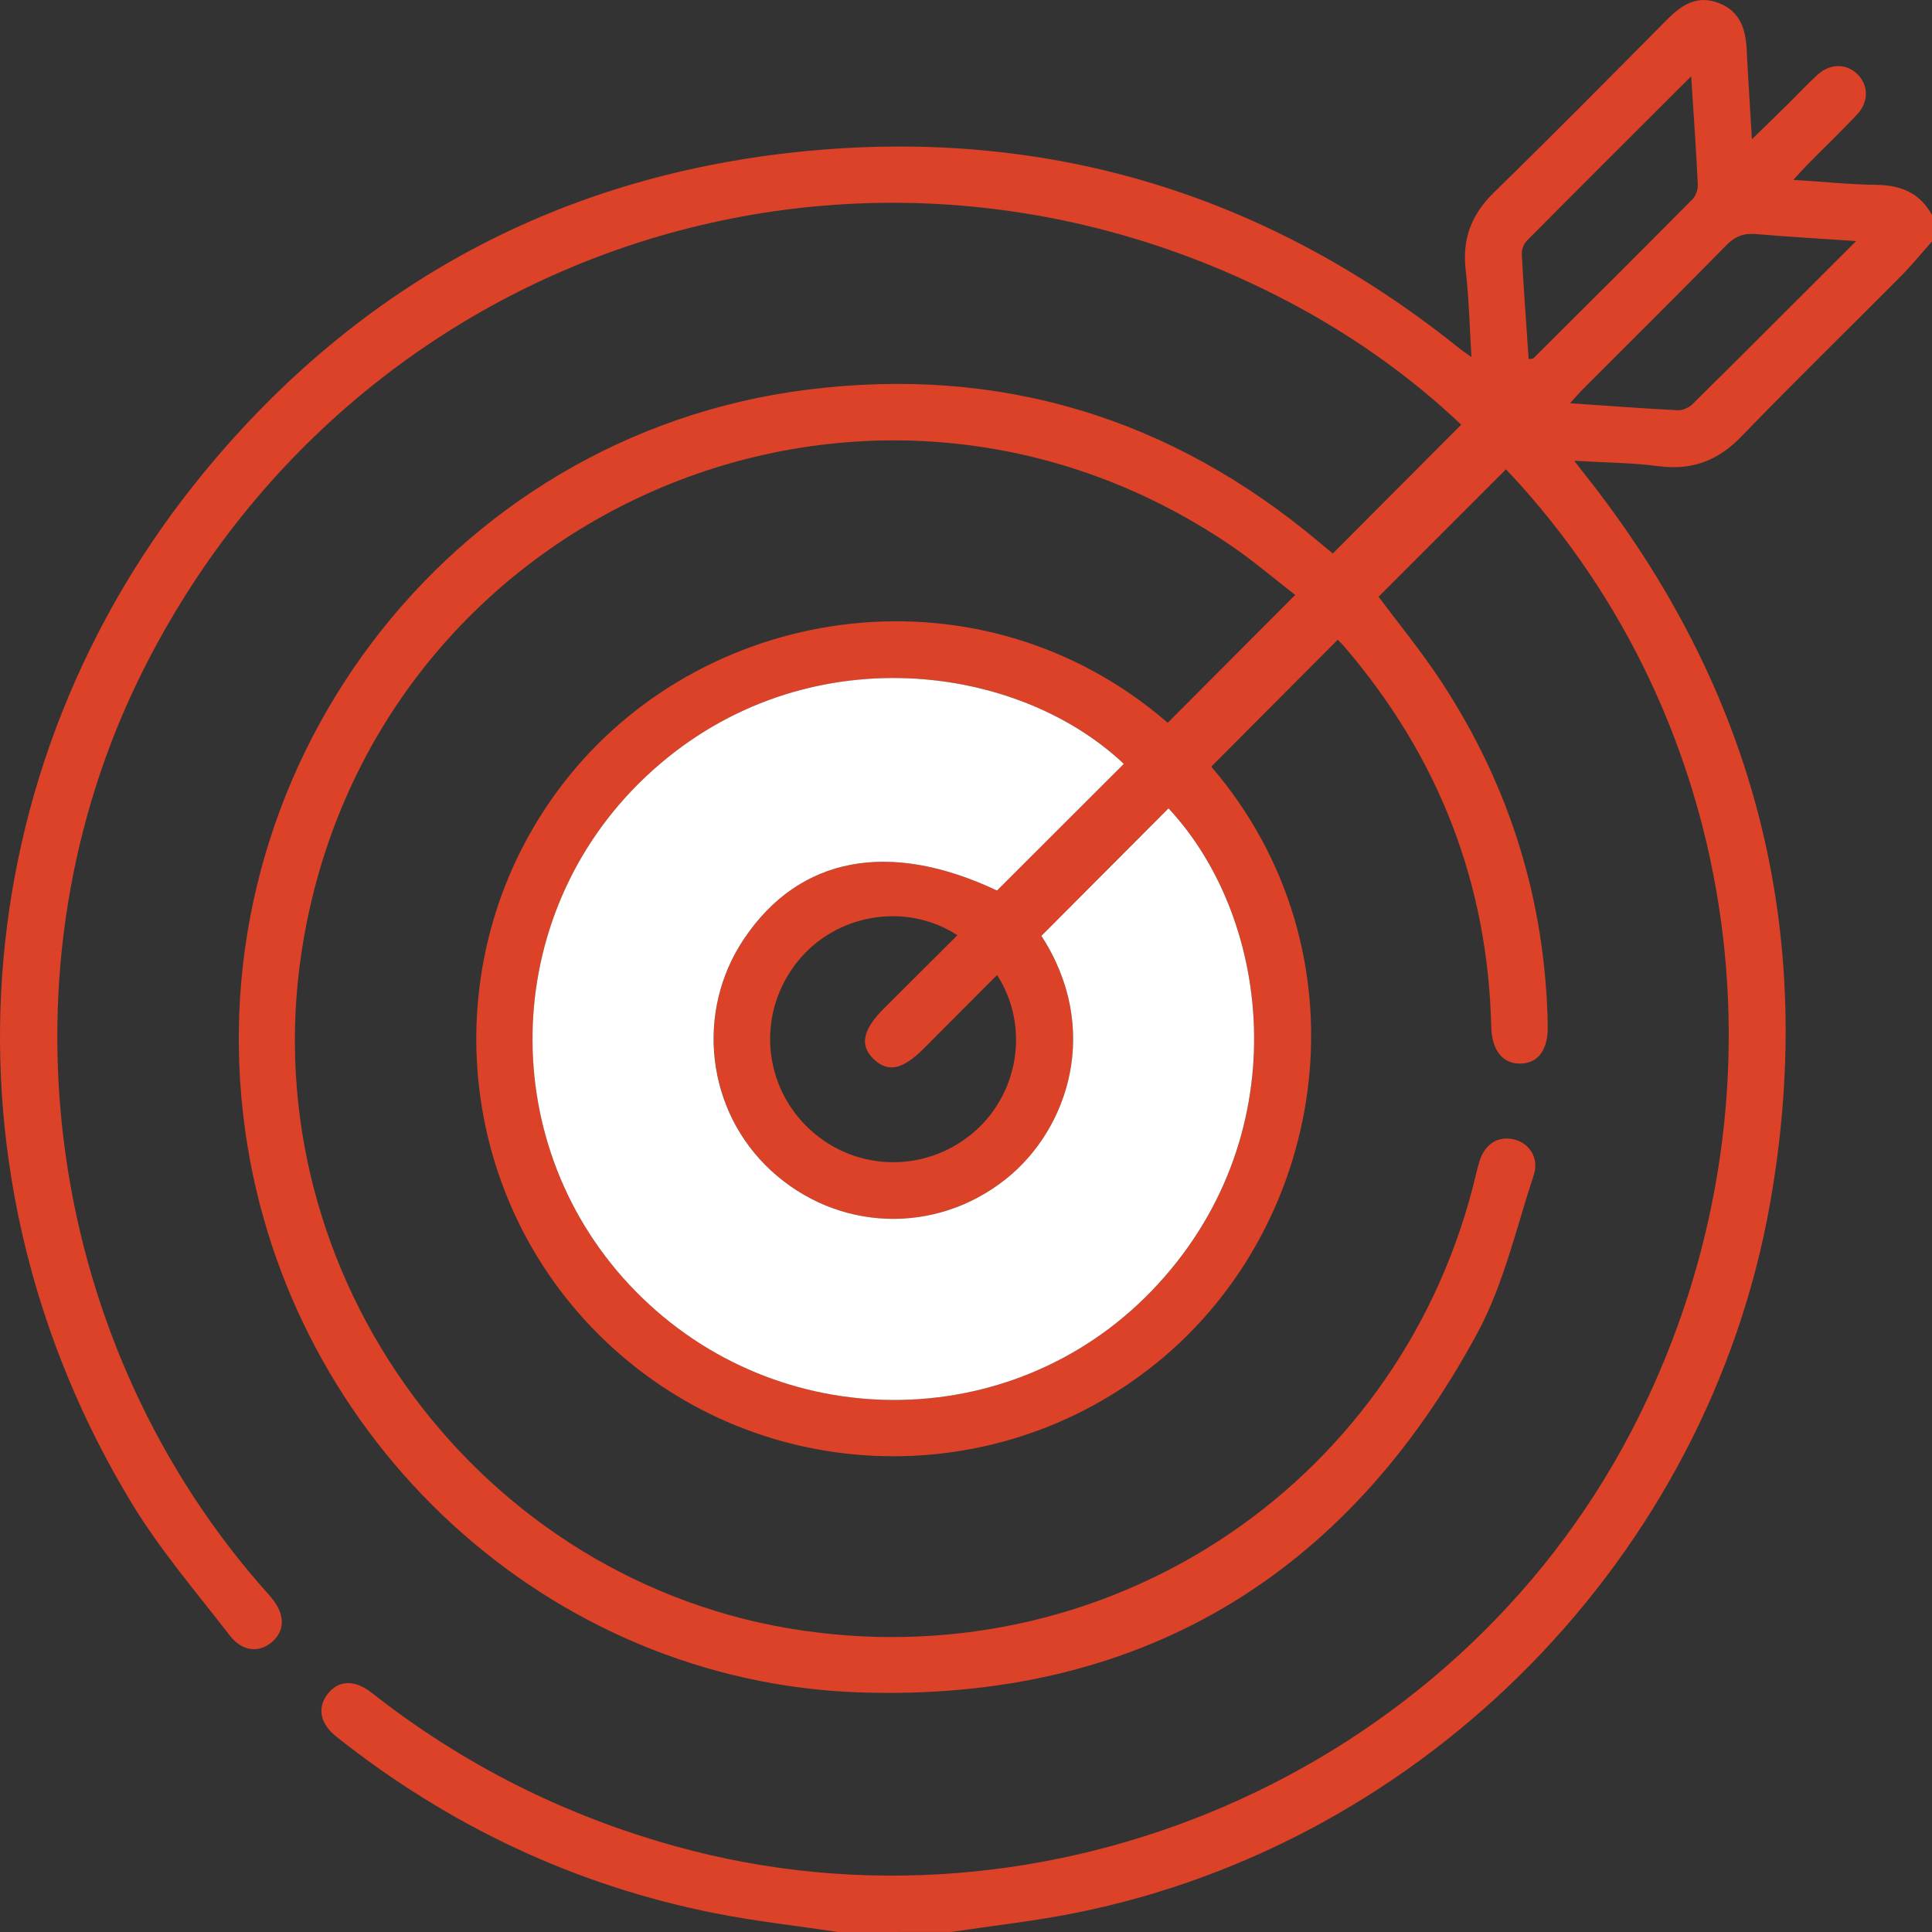 <svg xmlns="http://www.w3.org/2000/svg" width="80" height="80" viewBox="0 0 80 80" fill="none"><rect x="0" y="0" width="80" height="80" fill="#333333" stroke="none"/><g clip-path="url(#clip0_556_840)"><path d="M34.706 80C33.013 79.746 31.309 79.56 29.631 79.228C23.812 78.076 18.594 75.607 13.945 71.926C13.263 71.385 13.126 70.743 13.547 70.171C13.987 69.576 14.669 69.524 15.393 70.096C19.162 73.061 23.353 75.169 27.977 76.452C43.358 80.722 60.17 73.431 67.55 59.267C74.308 46.295 72.451 30.604 62.901 20.017C62.712 19.807 62.516 19.602 62.359 19.433C60.581 21.211 58.837 22.958 57.085 24.709C57.938 25.856 58.879 27 59.684 28.229C62.52 32.555 64.001 37.313 64.089 42.495C64.105 43.469 63.688 44.033 62.954 44.041C62.225 44.05 61.773 43.497 61.75 42.524C61.608 36.541 59.549 31.301 55.66 26.77C55.559 26.656 55.451 26.547 55.395 26.489C53.636 28.252 51.9 29.997 50.156 31.745C56.726 39.394 55.092 50.588 47.908 56.425C41.054 61.992 31.09 61.523 24.799 55.269C18.527 49.031 18.016 39.012 23.547 32.153C29.421 24.869 40.691 23.298 48.353 29.928C50.08 28.196 51.808 26.466 53.632 24.636C52.749 23.953 51.887 23.21 50.95 22.576C35.755 12.273 15.231 21.274 12.485 39.436C10.457 52.842 19.881 65.584 33.255 67.521C46.175 69.391 58.159 61.243 61.13 48.574C61.166 48.422 61.207 48.271 61.251 48.121C61.472 47.37 62.027 47.015 62.712 47.186C63.333 47.343 63.738 47.961 63.511 48.651C62.787 50.842 62.271 53.159 61.193 55.164C55.73 65.315 47.132 70.463 35.609 70.079C22.698 69.649 11.961 59.661 10.157 46.848C8.049 31.915 18.515 18.029 33.397 16.14C41.38 15.128 48.486 17.281 54.654 22.476C54.852 22.643 55.052 22.808 55.188 22.92C56.964 21.14 58.718 19.379 60.506 17.586C58.56 15.737 56.292 14.093 53.815 12.742C36.241 3.168 14.784 9.944 5.869 27.87C-0.184 40.039 1.75 55.156 10.687 65.528C10.874 65.745 11.07 65.953 11.252 66.175C11.799 66.836 11.807 67.508 11.281 67.976C10.747 68.449 10.038 68.401 9.516 67.725C8.135 65.937 6.647 64.203 5.477 62.281C-2.779 48.708 -1.634 31.804 8.458 19.548C14.926 11.693 23.324 7.202 33.474 6.248C43.55 5.301 52.557 8.101 60.456 14.445C60.571 14.537 60.696 14.619 60.93 14.788C60.851 13.508 60.828 12.348 60.692 11.2C60.54 9.906 60.919 8.888 61.856 7.974C64.279 5.612 66.657 3.203 69.042 0.799C69.651 0.186 70.294 -0.223 71.189 0.134C72.08 0.488 72.286 1.233 72.328 2.087C72.386 3.254 72.464 4.418 72.543 5.766C73.096 5.228 73.549 4.789 73.997 4.347C74.423 3.928 74.832 3.485 75.274 3.084C75.785 2.623 76.44 2.627 76.895 3.055C77.369 3.502 77.398 4.203 76.906 4.731C76.248 5.434 75.549 6.1 74.874 6.785C74.696 6.964 74.529 7.154 74.256 7.448C75.489 7.525 76.588 7.64 77.69 7.653C78.708 7.665 79.501 7.987 80 8.905C80 9.27 80 9.633 80 9.998C79.572 10.478 79.165 10.977 78.715 11.432C76.516 13.648 74.277 15.827 72.109 18.072C71.139 19.078 70.064 19.485 68.681 19.304C67.573 19.157 66.444 19.155 65.188 19.08C65.401 19.356 65.507 19.498 65.618 19.635C72.677 28.54 75.27 38.603 73.302 49.789C70.732 64.409 59.081 76.296 44.539 79.209C42.838 79.549 41.107 79.739 39.39 79.998C37.829 80 36.266 80 34.706 80ZM43.122 38.753C45.597 42.56 44.28 46.731 41.651 48.824C38.739 51.141 34.676 50.999 31.933 48.474C29.25 46.003 28.772 41.902 30.816 38.866C33.107 35.462 36.834 34.774 41.286 36.875C43.051 35.112 44.795 33.371 46.538 31.631C41.993 27.336 32.972 26.267 26.723 32.18C20.651 37.923 20.478 47.516 26.322 53.47C32.212 59.467 41.862 59.469 47.666 53.476C53.732 47.213 52.736 38.129 48.388 33.473C46.648 35.216 44.908 36.961 43.122 38.753ZM41.286 40.373C40.268 41.395 39.264 42.403 38.259 43.409C37.38 44.29 36.782 44.421 36.193 43.87C35.582 43.296 35.707 42.651 36.608 41.752C37.614 40.746 38.622 39.742 39.644 38.724C37.501 37.336 34.616 37.841 33.032 39.807C31.382 41.854 31.534 44.772 33.385 46.625C35.238 48.48 38.157 48.632 40.201 46.984C42.171 45.394 42.674 42.526 41.286 40.373ZM70.029 3.158C67.661 5.522 65.434 7.74 63.221 9.971C63.091 10.101 63.004 10.345 63.014 10.53C63.093 11.977 63.2 13.419 63.298 14.871C63.408 14.85 63.473 14.859 63.5 14.832C65.695 12.646 67.892 10.46 70.073 8.26C70.215 8.116 70.312 7.849 70.302 7.646C70.235 6.217 70.133 4.789 70.029 3.158ZM76.86 9.982C75.343 9.879 74.026 9.804 72.712 9.692C72.209 9.648 71.848 9.783 71.483 10.155C69.52 12.156 67.525 14.13 65.545 16.115C65.389 16.271 65.247 16.44 65.013 16.697C66.584 16.804 68.024 16.914 69.468 16.987C69.67 16.998 69.935 16.881 70.083 16.735C72.297 14.546 74.496 12.344 76.86 9.982Z" fill="#DC4228"></path><path d="M43.122 38.753C44.908 36.961 46.648 35.216 48.386 33.473C52.734 38.129 53.729 47.213 47.664 53.476C41.859 59.469 32.21 59.469 26.32 53.47C20.476 47.518 20.651 37.925 26.72 32.179C32.969 26.267 41.991 27.336 46.535 31.631C44.793 33.371 43.049 35.111 41.284 36.875C36.831 34.773 33.105 35.462 30.814 38.866C28.769 41.902 29.245 46.003 31.93 48.474C34.674 50.999 38.736 51.143 41.649 48.824C44.28 46.731 45.596 42.559 43.122 38.753Z" fill="white"></path></g><defs><clipPath id="clip0_556_840"><rect width="80" height="80" fill="white"></rect></clipPath></defs></svg>
